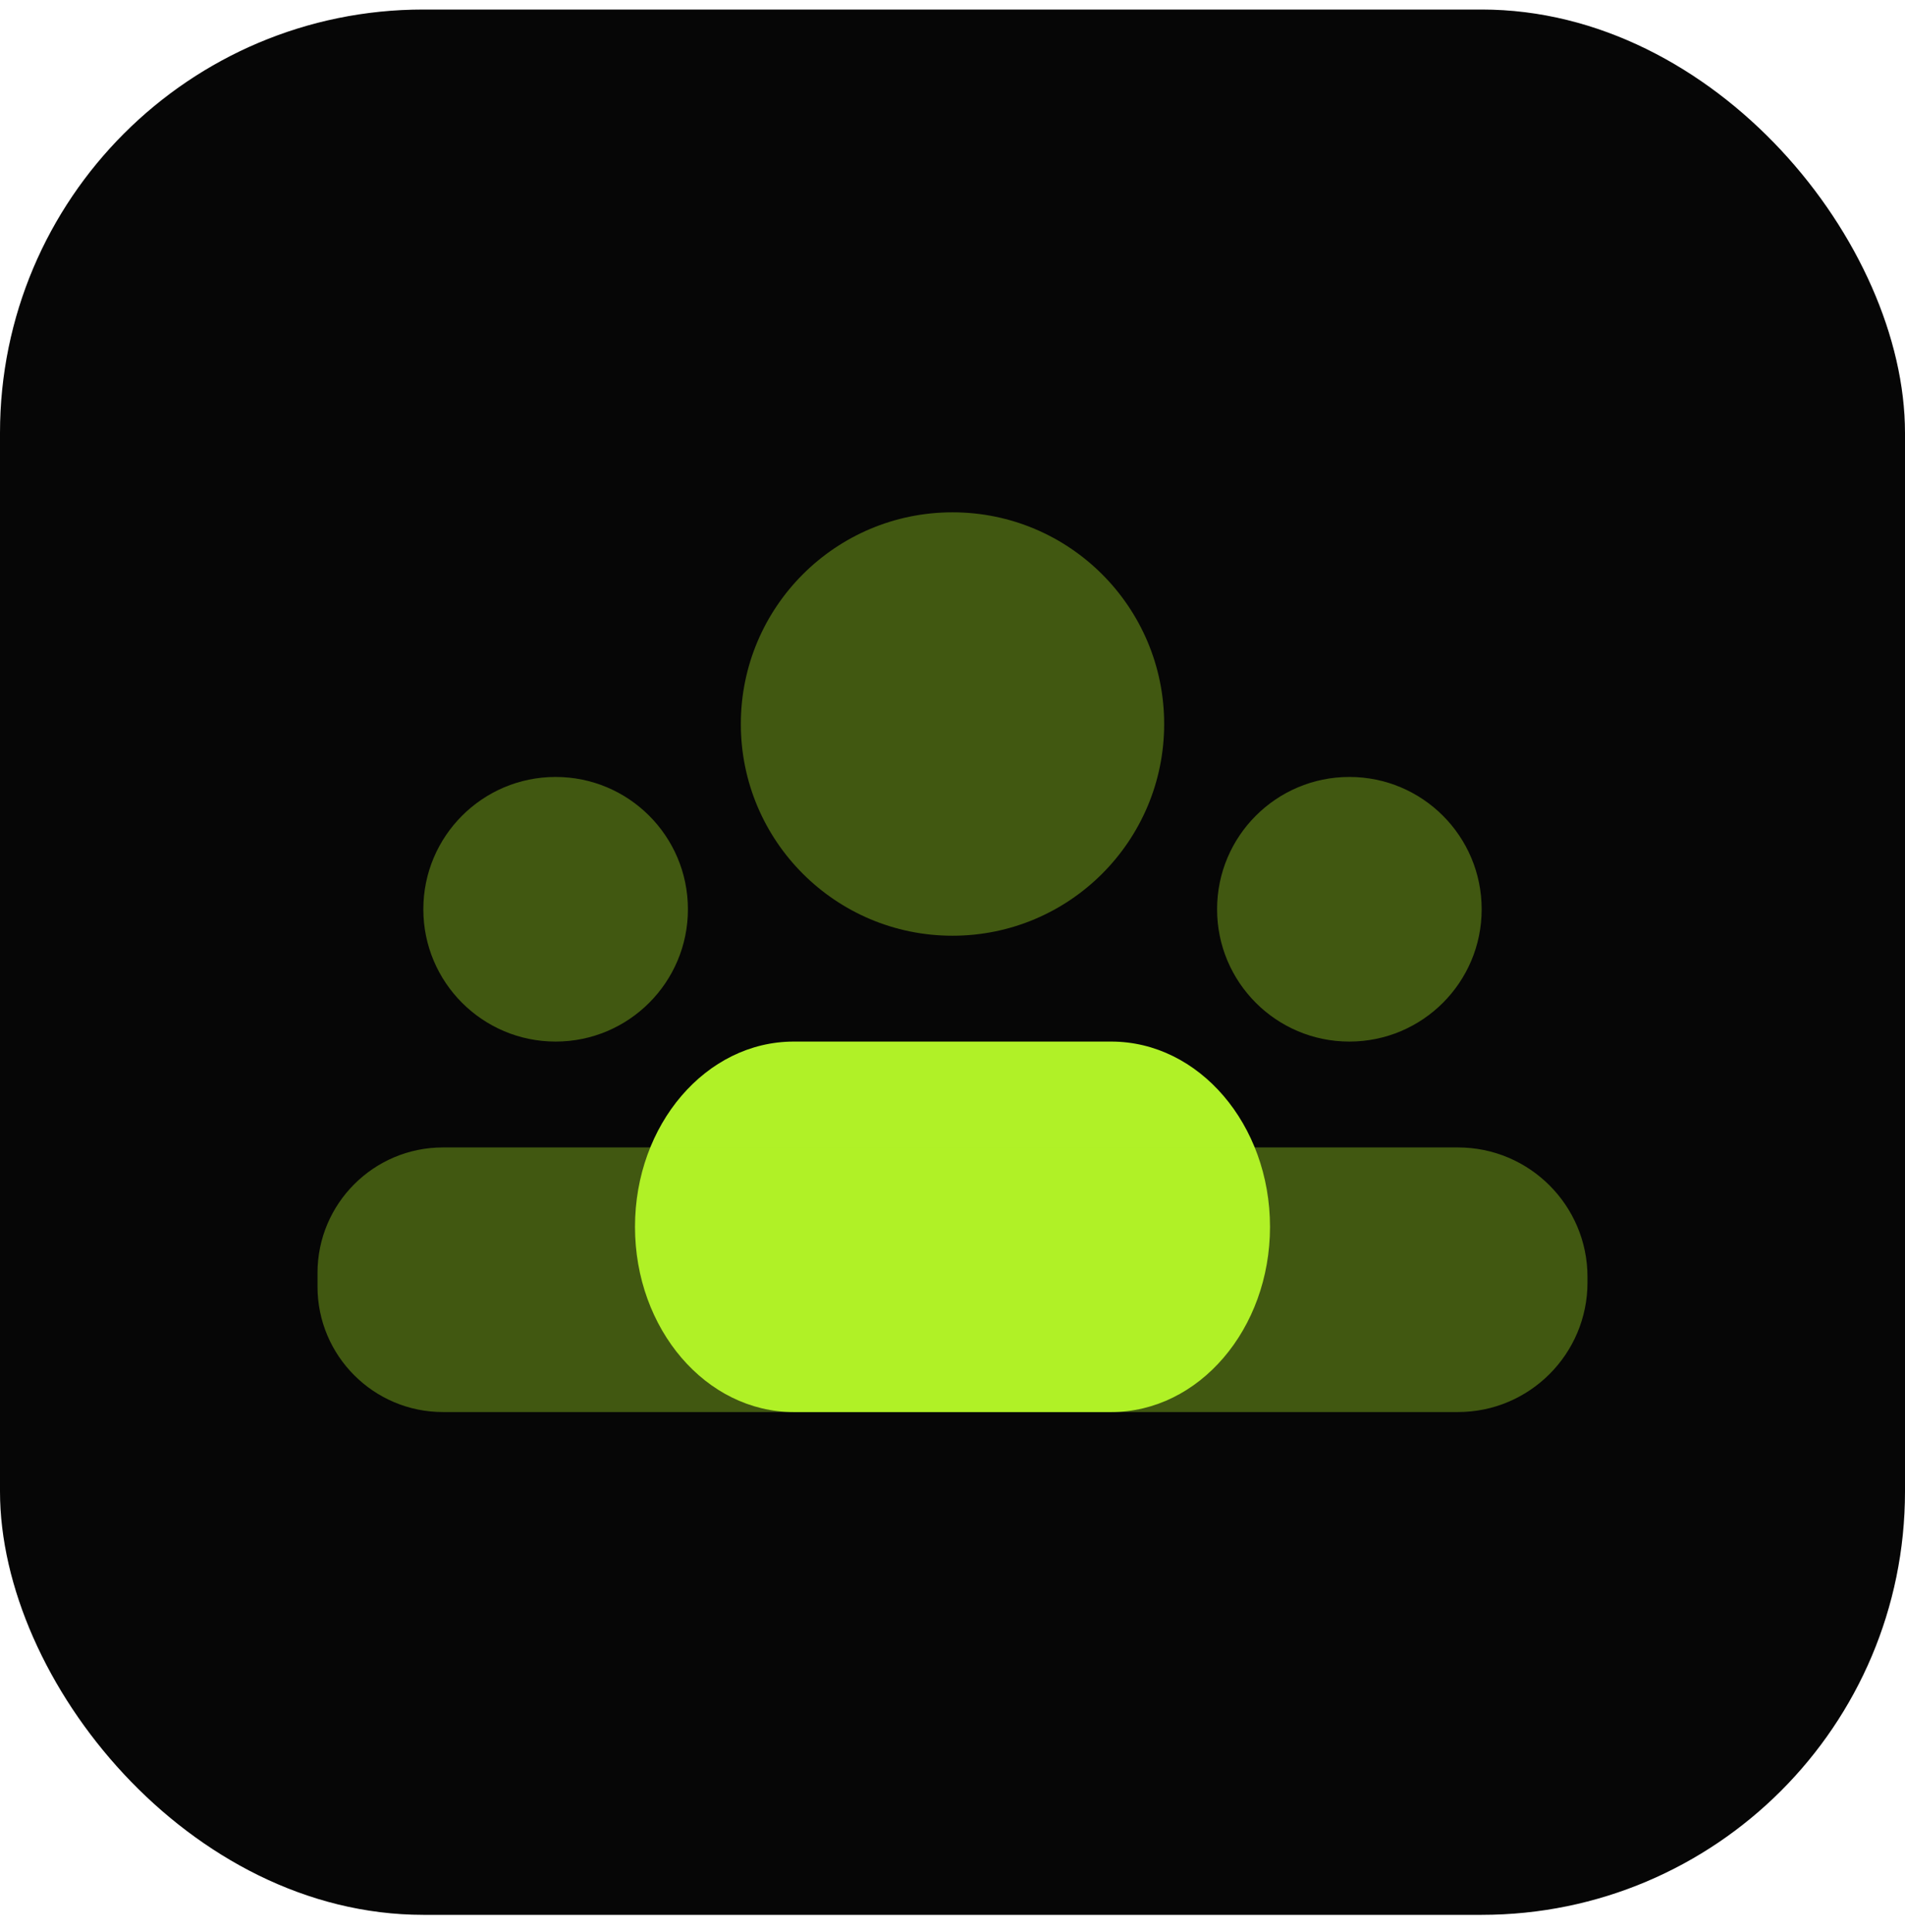 <svg width="72" height="73" viewBox="0 0 72 73" fill="none" xmlns="http://www.w3.org/2000/svg">
<rect y="0.36" width="72" height="72" rx="16" fill="#060606"/>
<path opacity="0.35" d="M36 35.36C40.418 35.36 44 31.779 44 27.36C44 22.942 40.418 19.36 36 19.36C31.582 19.36 28 22.942 28 27.36C28 31.779 31.582 35.36 36 35.36Z" fill="#B0F127"/>
<path opacity="0.35" d="M21 39.36C23.761 39.36 26 37.122 26 34.36C26 31.599 23.761 29.36 21 29.36C18.239 29.36 16 31.599 16 34.36C16 37.122 18.239 39.36 21 39.36Z" fill="#B0F127"/>
<path opacity="0.35" d="M51 39.36C53.761 39.36 56 37.122 56 34.36C56 31.599 53.761 29.36 51 29.36C48.239 29.36 46 31.599 46 34.36C46 37.122 48.239 39.36 51 39.36Z" fill="#B0F127"/>
<path d="M42 53.36H30C26.686 53.36 24 50.226 24 46.36C24 42.494 26.686 39.36 30 39.36H42C45.314 39.36 48 42.494 48 46.36C48 50.226 45.314 53.36 42 53.36Z" fill="#B0F127"/>
<path opacity="0.35" d="M55.102 43.36H16.744C14.124 43.36 12 45.484 12 48.104V48.618C12 51.236 14.124 53.36 16.744 53.36H55.102C57.806 53.36 60 51.166 60 48.46V48.258C60 45.554 57.806 43.36 55.102 43.36Z" fill="#B0F127"/>
</svg>
